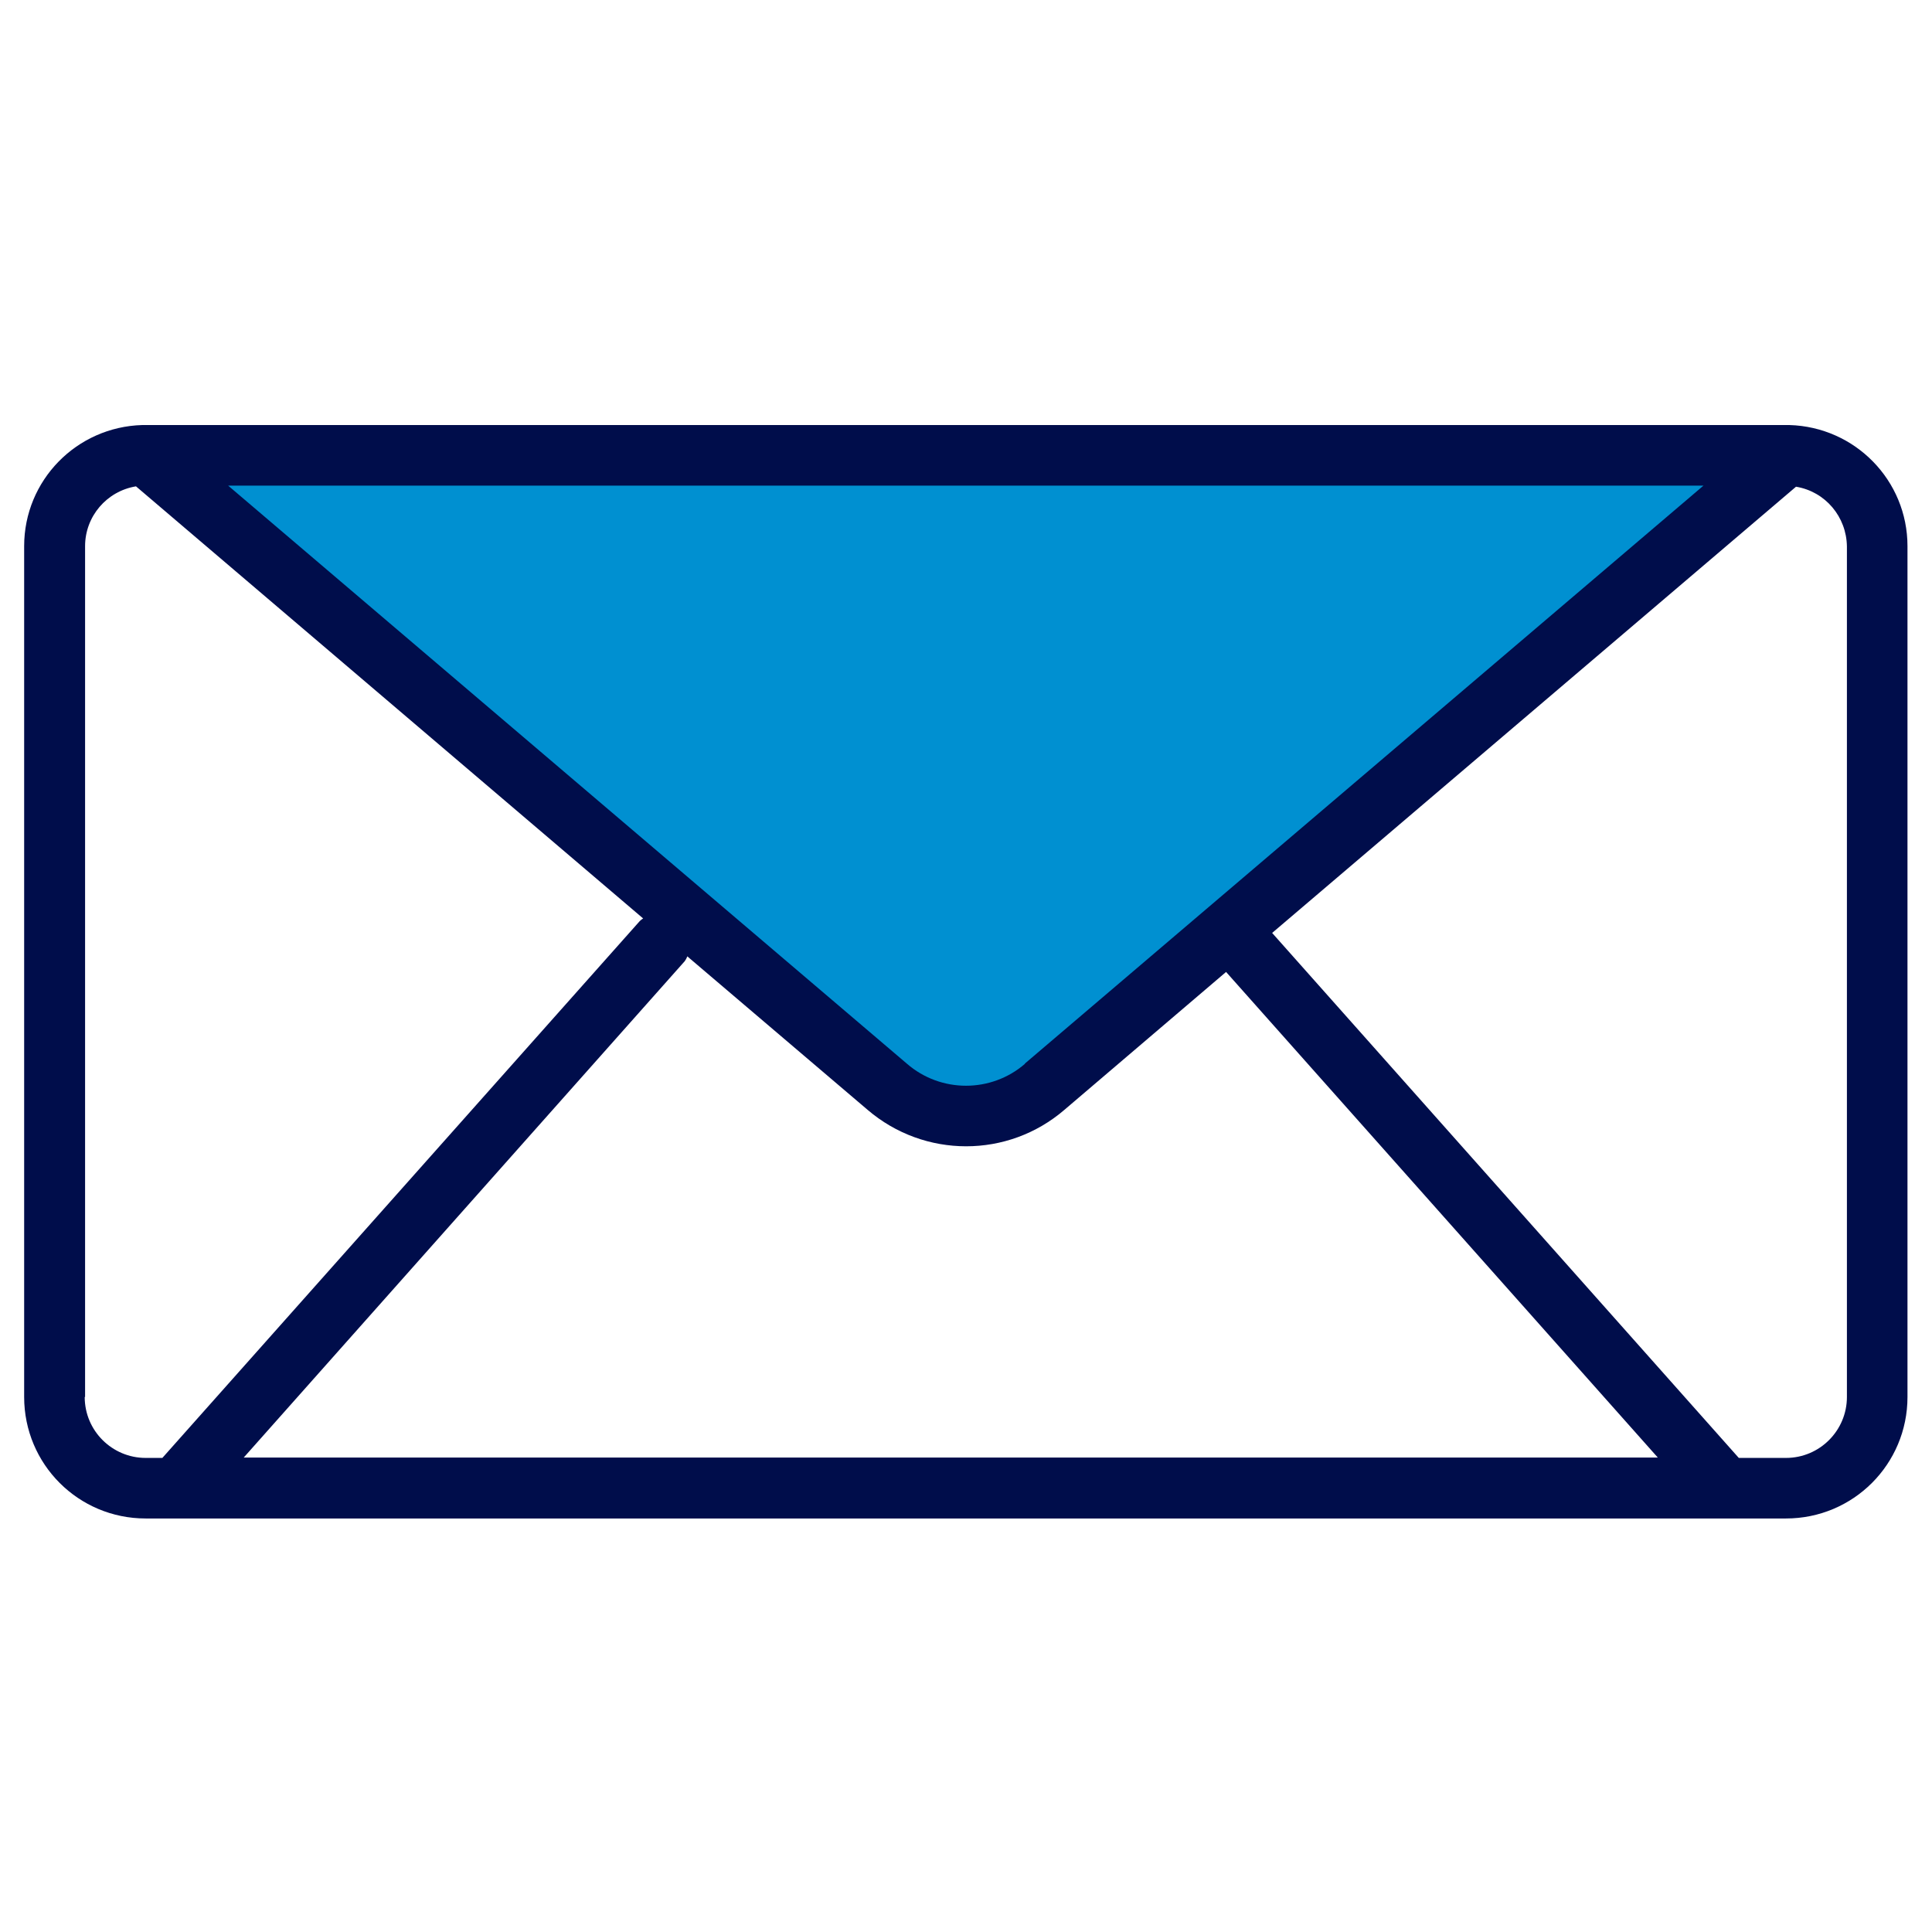 <?xml version="1.0" encoding="UTF-8"?>
<svg xmlns="http://www.w3.org/2000/svg" version="1.1" viewBox="0 0 520 520">
  <defs>
    <style>
      .cls-1 {
        fill: #0090d1;
      }

      .cls-2 {
        fill: #000d4b;
      }
    </style>
  </defs>
  <!-- Generator: Adobe Illustrator 28.7.1, SVG Export Plug-In . SVG Version: 1.2.0 Build 142)  -->
  <g>
    <g id="Ebene_1">
      <g>
        <path class="cls-1" d="M39.2,122.5l199.6,170c12.2,10.4,30.2,10.4,42.4,0l199.6-170H39.2Z"/>
        <path class="cls-2" d="M481.6,114.4h-.4c-.2,0-.3,0-.5,0H39.2c-.2,0-.3,0-.5,0h-.4c-17.7.5-31.8,14.9-31.8,32.6v229c0,18.1,14.6,32.7,32.7,32.7h441.5c18.1,0,32.7-14.6,32.7-32.7v-229c0-17.7-14.1-32.1-31.8-32.6ZM185.1,257.5l48.4,41.2c15.3,13.1,37.8,13.1,53,0l43.5-37.1,116.2,130.7H65.6l118.7-133.6c.3-.4.5-.8.7-1.3h0ZM275.9,286.3c-9.1,7.9-22.7,7.9-31.8,0L61.4,130.7h397.1l-182.7,155.6ZM22.9,376v-229c0-8,5.8-14.8,13.7-16.1l136.5,116.3c-.3.2-.6.4-.9.7L43.7,392.4h-4.5c-9,0-16.4-7.3-16.4-16.4ZM497.1,376c0,9-7.3,16.4-16.4,16.4h-12.7l-125.6-141.3,141-120.1c7.9,1.3,13.6,8.1,13.7,16.1v229Z"/>
      </g>
    </g>
  </g>
</svg>